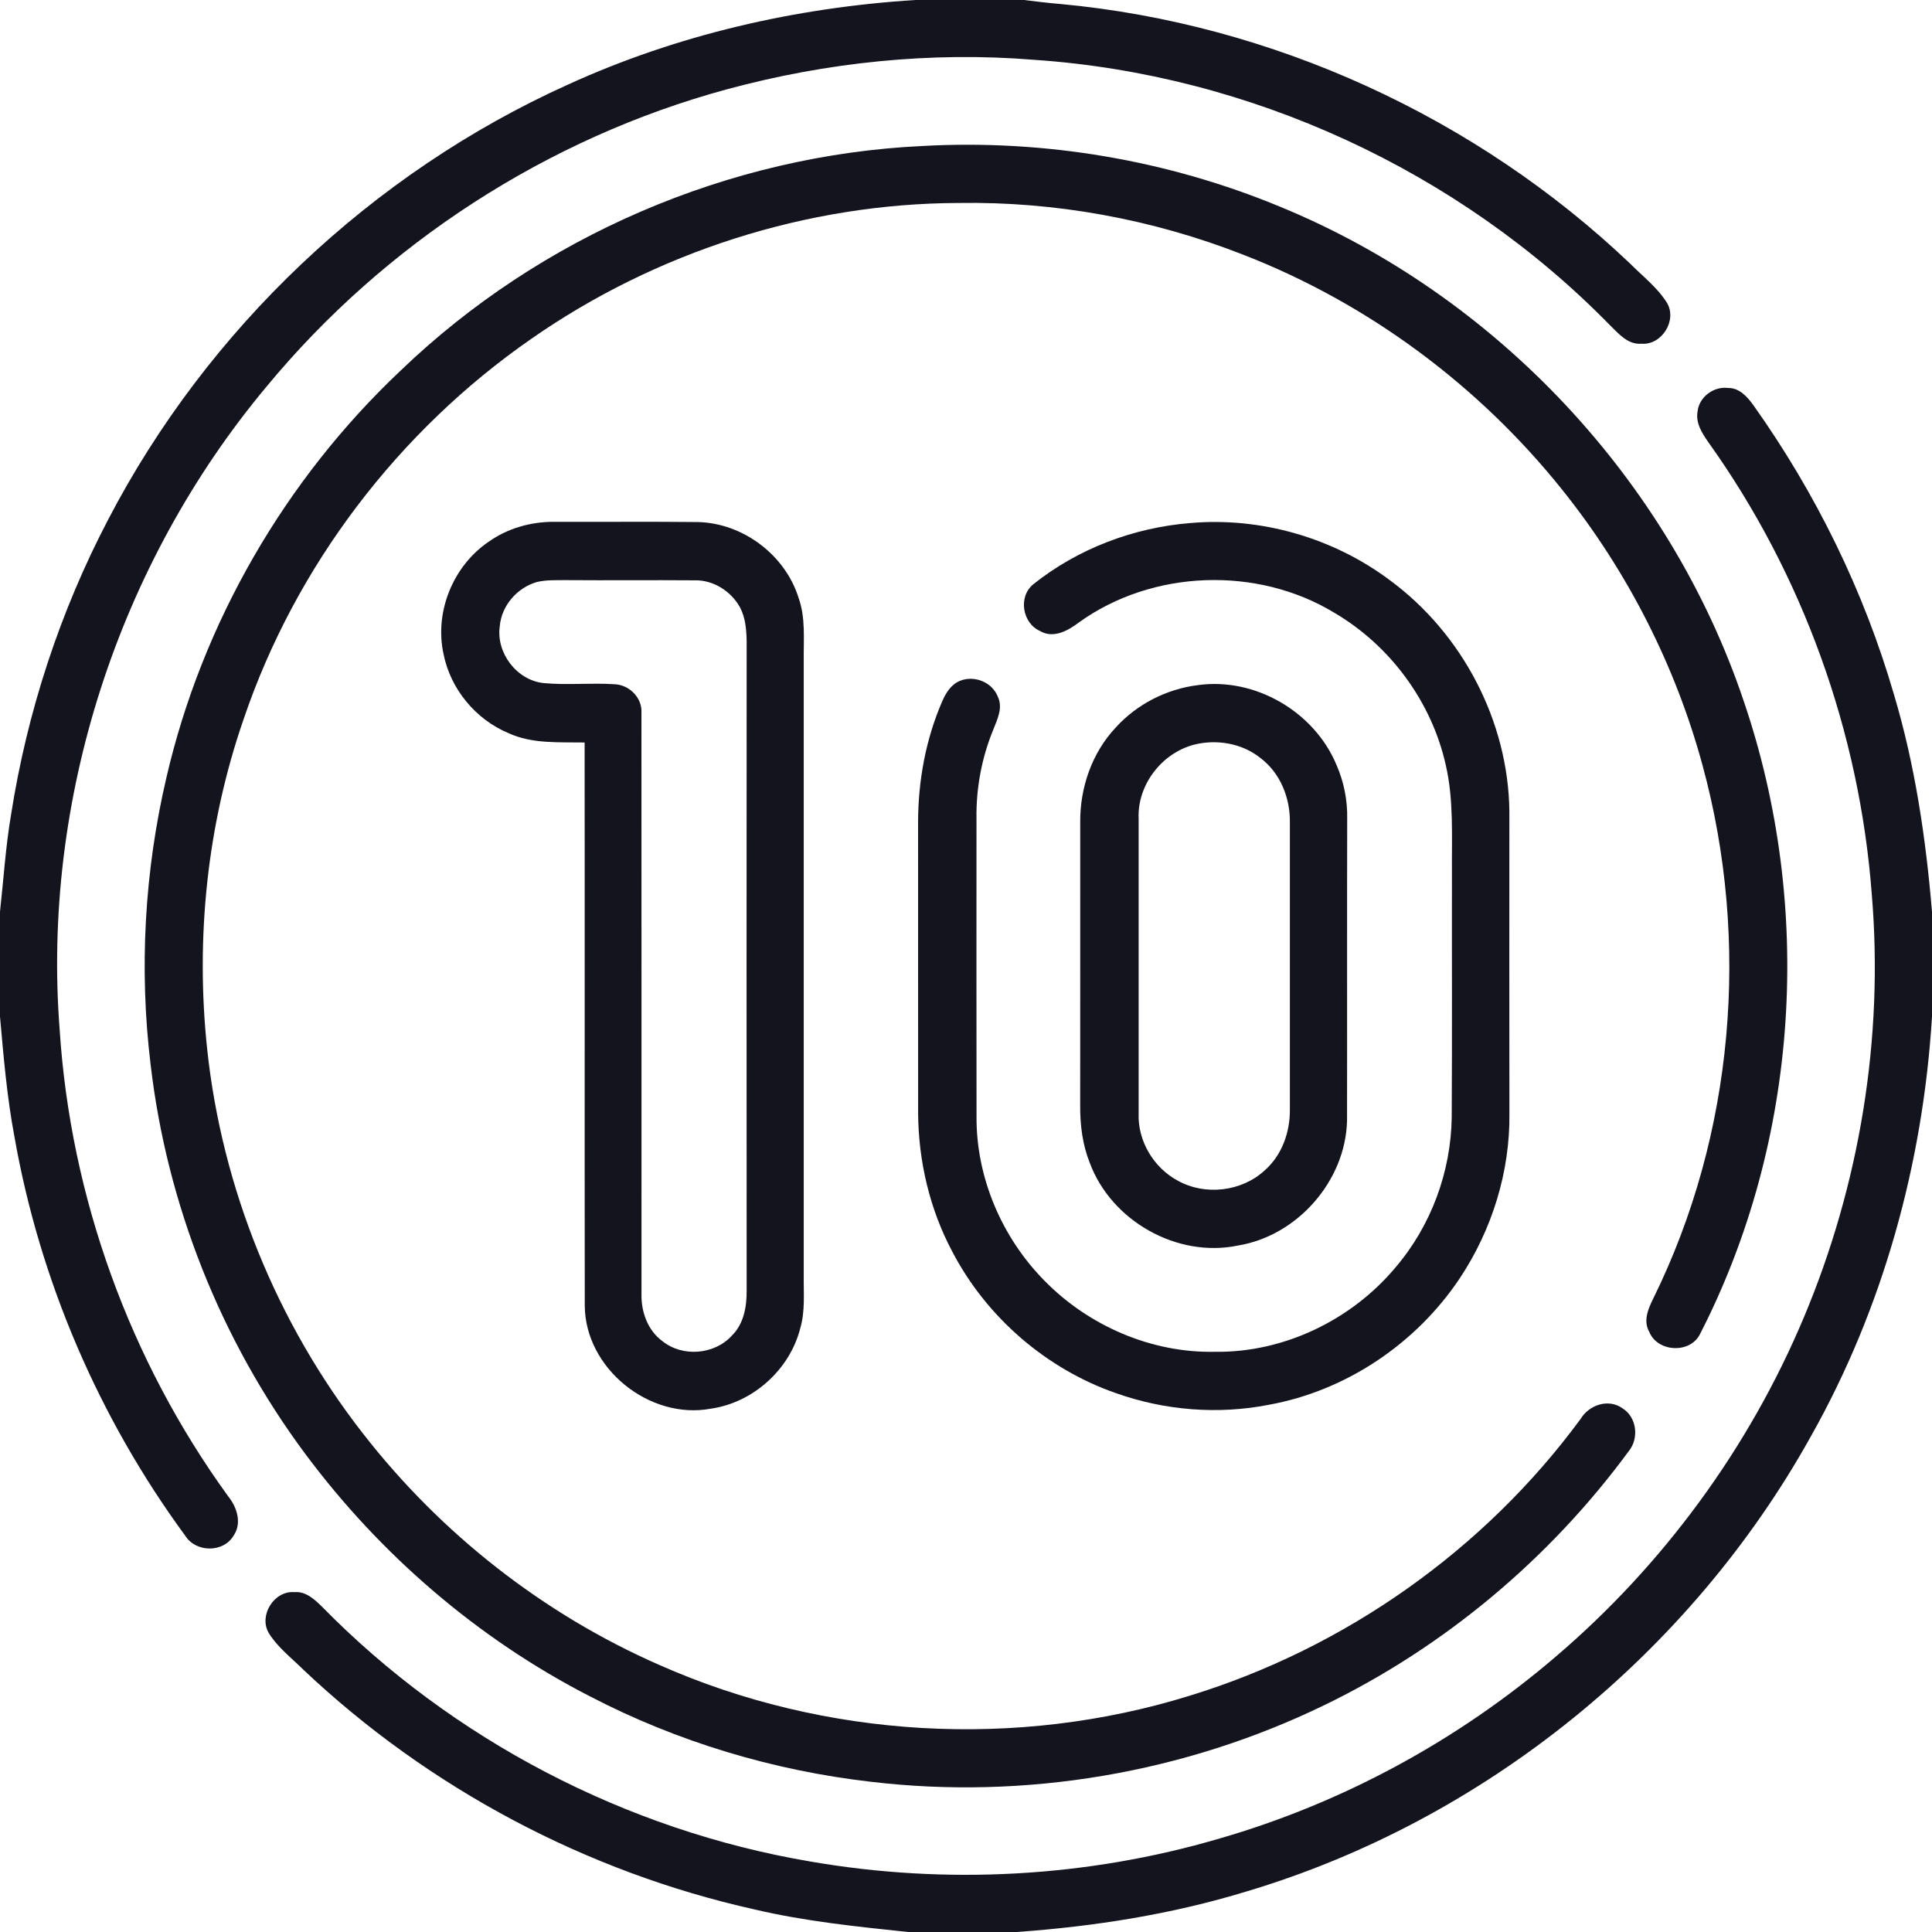 <?xml version="1.0" encoding="UTF-8"?> <svg xmlns="http://www.w3.org/2000/svg" width="512pt" height="512pt" viewBox="0 0 512 512" version="1.1"><g id="#13141eff"><path fill="#13141e" opacity="1.00" d=" M 242.59 0.00 L 271.35 0.00 C 274.58 0.38 277.80 0.81 281.05 1.06 C 337.19 6.29 391.23 31.05 432.05 69.91 C 435.39 73.26 439.26 76.23 441.79 80.29 C 444.50 84.94 440.37 91.53 434.99 91.09 C 431.46 91.38 429.01 88.50 426.74 86.27 C 386.66 45.24 331.24 19.71 274.01 15.85 C 246.73 13.62 219.06 16.51 192.66 23.66 C 145.12 36.55 101.91 64.57 70.56 102.54 C 31.34 149.52 11.06 211.95 15.82 273.02 C 18.71 317.30 34.41 360.64 60.48 396.55 C 62.79 399.42 64.19 403.67 61.89 406.98 C 59.17 411.56 51.87 411.45 49.08 406.97 C 26.21 375.80 10.53 339.35 3.83 301.26 C 1.84 290.74 0.95 280.06 0.00 269.40 L 0.00 241.61 C 0.95 233.02 1.49 224.37 2.94 215.83 C 7.21 188.62 15.89 162.09 28.67 137.68 C 54.96 87.20 98.51 45.90 150.40 22.47 C 179.36 9.22 210.85 2.00 242.59 0.00 Z"></path><path fill="#13141e" opacity="1.00" d=" M 244.48 38.69 C 276.74 36.90 309.42 42.41 339.27 54.80 C 396.42 78.28 442.46 127.26 462.13 185.87 C 480.68 240.33 476.84 302.28 450.51 353.56 C 447.91 358.81 439.23 358.36 437.07 352.95 C 435.39 350.04 436.81 346.77 438.16 344.06 C 459.53 300.66 463.90 249.44 451.20 202.85 C 444.00 176.33 431.26 151.36 414.10 129.91 C 391.97 102.20 362.52 80.33 329.44 67.49 C 305.50 58.11 279.73 53.37 254.01 53.79 C 213.79 53.92 173.77 66.80 140.80 89.79 C 105.60 114.21 78.32 149.98 64.56 190.59 C 54.88 218.53 51.78 248.62 54.90 278.00 C 58.83 314.92 73.34 350.61 96.17 379.87 C 116.77 406.38 143.97 427.76 174.73 441.23 C 218.61 460.69 269.52 463.60 315.35 449.36 C 356.51 436.73 393.44 410.67 418.93 375.96 C 421.14 372.31 426.25 370.59 429.90 373.17 C 433.80 375.51 434.43 381.20 431.60 384.62 C 410.66 413.09 382.77 436.48 350.94 451.89 C 313.91 469.87 271.71 477.04 230.82 472.19 C 204.92 469.22 179.53 461.60 156.38 449.57 C 126.66 434.33 100.71 411.96 80.81 385.17 C 58.51 355.15 44.23 319.24 39.91 282.09 C 36.84 256.76 38.29 230.91 44.10 206.07 C 53.58 165.05 75.56 127.08 106.17 98.21 C 143.16 62.64 193.22 41.09 244.48 38.69 Z"></path><path fill="#13141e" opacity="1.00" d=" M 449.87 109.08 C 450.26 105.21 454.16 102.31 457.97 102.82 C 460.95 102.77 463.05 105.15 464.65 107.36 C 481.20 130.64 493.97 156.65 501.93 184.09 C 507.53 202.81 510.37 222.20 512.00 241.63 L 512.00 269.41 C 509.62 308.31 499.01 346.81 479.81 380.81 C 447.88 438.13 393.27 482.48 330.32 501.26 C 310.54 507.31 290.01 510.54 269.41 512.00 L 240.65 512.00 C 227.00 510.56 213.31 509.17 199.92 506.01 C 155.37 496.08 113.64 473.90 80.46 442.55 C 77.27 439.38 73.56 436.58 71.19 432.71 C 68.53 428.06 72.65 421.51 78.01 421.93 C 80.98 421.67 83.30 423.79 85.26 425.72 C 119.91 461.05 165.90 485.04 214.69 493.31 C 250.71 499.55 288.13 497.54 323.21 487.22 C 355.83 477.80 386.32 461.23 412.12 439.17 C 440.72 414.82 463.55 383.69 478.08 349.03 C 492.86 313.83 499.24 275.05 496.04 236.99 C 492.82 194.13 477.75 152.20 452.75 117.22 C 451.09 114.84 449.33 112.13 449.87 109.08 Z"></path><path fill="#13141e" opacity="1.00" d=" M 129.56 143.53 C 134.60 139.96 140.79 138.24 146.94 138.29 C 159.63 138.34 172.32 138.21 185.01 138.35 C 196.91 138.66 208.06 147.05 211.62 158.40 C 213.53 163.73 212.93 169.45 213.00 175.00 C 212.99 229.33 212.99 283.67 213.00 338.00 C 212.94 342.68 213.41 347.48 212.07 352.03 C 209.28 362.97 199.57 371.71 188.39 373.31 C 172.13 376.35 155.10 362.67 154.97 346.05 C 154.90 296.29 154.99 246.53 154.93 196.77 C 148.15 196.65 141.04 197.19 134.71 194.27 C 126.07 190.65 119.44 182.65 117.57 173.46 C 115.05 162.25 120.05 149.93 129.56 143.53 M 142.28 154.24 C 137.05 155.74 132.88 160.52 132.44 166.00 C 131.46 173.04 136.93 180.25 144.03 181.02 C 150.29 181.61 156.59 180.92 162.86 181.33 C 166.77 181.47 170.25 184.95 169.99 188.93 C 170.02 240.31 169.99 291.69 170.00 343.07 C 169.92 347.72 171.69 352.60 175.55 355.42 C 180.87 359.72 189.37 359.02 193.95 353.95 C 197.11 350.87 197.90 346.29 197.87 342.06 C 197.84 284.69 197.84 227.31 197.87 169.94 C 197.81 166.88 197.57 163.68 196.10 160.94 C 193.73 156.65 188.99 153.65 184.03 153.79 C 172.69 153.70 161.35 153.83 150.01 153.74 C 147.43 153.77 144.80 153.64 142.28 154.24 Z"></path><path fill="#13141e" opacity="1.00" d=" M 315.47 138.61 C 334.13 136.98 353.30 142.51 368.28 153.73 C 387.51 167.85 399.72 191.11 400.00 215.00 C 399.99 241.67 399.97 268.33 400.01 295.00 C 400.21 310.49 395.40 325.94 386.82 338.81 C 375.29 356.07 356.73 368.58 336.26 372.28 C 322.83 374.92 308.72 373.79 295.83 369.23 C 277.28 362.80 261.42 349.07 252.35 331.66 C 246.37 320.43 243.41 307.73 243.31 295.04 C 243.29 269.36 243.32 243.68 243.30 218.00 C 243.31 206.96 245.32 195.86 249.76 185.72 C 250.71 183.55 252.10 181.36 254.40 180.43 C 258.20 178.88 262.91 180.76 264.43 184.62 C 265.83 187.50 264.33 190.58 263.26 193.29 C 260.16 200.78 258.65 208.91 258.78 217.01 C 258.78 243.33 258.75 269.66 258.79 295.98 C 258.70 312.04 265.47 327.88 276.70 339.30 C 288.43 351.34 305.12 358.60 322.00 358.24 C 340.25 358.49 358.18 349.81 369.84 335.86 C 379.25 324.84 384.54 310.52 384.72 296.04 C 384.85 274.36 384.74 252.68 384.78 231.00 C 384.70 221.62 385.28 212.12 383.18 202.90 C 379.48 186.08 368.45 171.09 353.61 162.39 C 333.15 149.97 305.42 150.95 285.96 164.92 C 283.09 167.11 279.20 169.31 275.65 167.24 C 270.93 165.17 269.76 158.14 273.83 154.84 C 285.64 145.40 300.43 139.81 315.47 138.61 Z"></path><path fill="#13141e" opacity="1.00" d=" M 317.41 181.57 C 332.60 179.43 348.32 188.61 354.19 202.73 C 356.15 207.21 357.12 212.10 357.02 216.98 C 356.95 243.67 357.03 270.37 356.98 297.06 C 356.55 313.00 343.79 327.52 328.06 330.08 C 311.94 333.44 294.48 323.54 288.79 308.14 C 286.87 303.35 286.23 298.15 286.26 293.02 C 286.29 268.00 286.26 242.98 286.27 217.95 C 286.18 208.78 289.37 199.48 295.72 192.76 C 301.31 186.60 309.16 182.60 317.41 181.57 M 316.34 197.37 C 307.80 199.66 301.34 208.09 301.75 216.99 C 301.74 243.00 301.74 269.00 301.75 295.01 C 301.46 302.30 305.68 309.41 312.07 312.86 C 319.30 316.93 329.04 315.82 335.14 310.18 C 339.71 306.18 341.89 300.04 341.83 294.06 C 341.84 268.69 341.84 243.31 341.83 217.94 C 341.93 211.47 339.29 204.84 334.04 200.89 C 329.14 196.95 322.37 195.82 316.34 197.37 Z"></path></g></svg> 